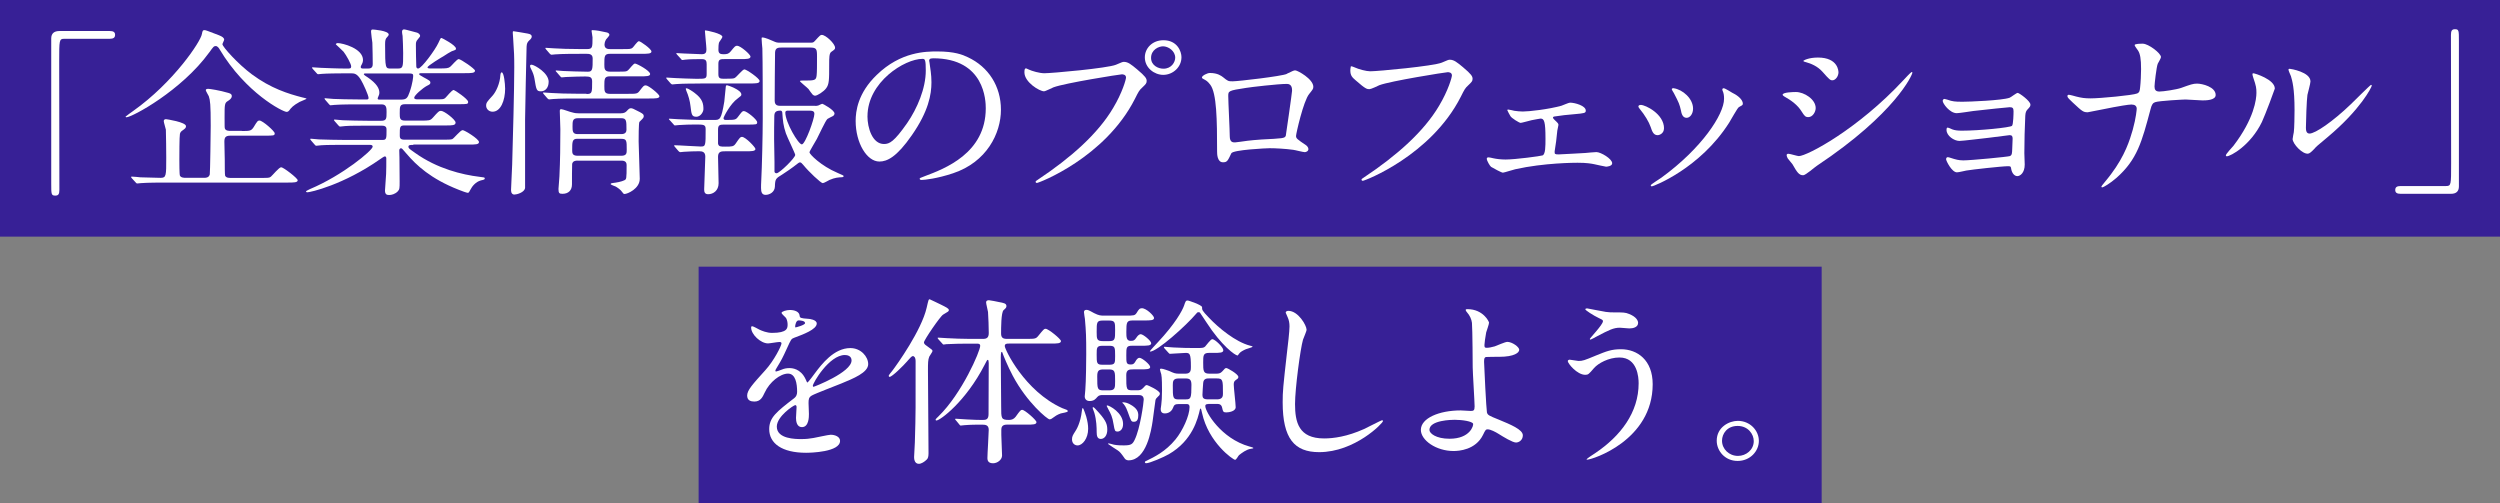 <?xml version="1.0" encoding="UTF-8"?>
<svg id="uuid-3f5a1a01-9eb5-450c-9fd3-8286c1b4570d" data-name="レイヤー 2" xmlns="http://www.w3.org/2000/svg" width="665.6" height="134" viewBox="0 0 665.6 134">
  <rect x="0" y="0" width="665.6" height="134" fill="#808080" stroke="none"/>
  <defs>
    <style>
      .uuid-9ed7a9e4-3ee6-4c84-a9e6-73e2ff4a6c44 {
        fill: #fff;
      }

      .uuid-ee0ae035-0684-4c36-90db-9def6f93c25b {
        fill: #372096;
      }
    </style>
  </defs>
  <g id="uuid-2821784e-2c0b-416b-95c9-c4589b391813" data-name="レイヤー 1">
    <g>
      <rect class="uuid-ee0ae035-0684-4c36-90db-9def6f93c25b" width="665.6" height="63"/>
      <rect class="uuid-ee0ae035-0684-4c36-90db-9def6f93c25b" x="186" y="71" width="299" height="63"/>
      <g>
        <path class="uuid-9ed7a9e4-3ee6-4c84-a9e6-73e2ff4a6c44" d="M29.22,8.26c.96,0,1.42,.29,1.42,1.01s-.4,1.06-1.42,1.06h-12.09c-1.37,0-1.37,.29-1.37,6.05,0,5.38,.05,29.26,.05,34.16,0,1.1-.25,1.54-1.06,1.54-1.11,0-1.11-.34-1.11-3.17V10.23c0-1.35,.81-1.97,2.17-1.97h13.4Z"/>
        <path class="uuid-9ed7a9e4-3ee6-4c84-a9e6-73e2ff4a6c44" d="M55.73,13.93c-7.38,10.19-20.58,17.3-22.1,17.3-.1,0-.2-.1-.2-.19,0-.05,1.87-1.39,2.02-1.49,10.72-7.59,18.05-18.55,18.31-20.52,.15-.91,.3-1.01,.66-1.01,.4,0,.76,.19,3.84,1.35,.96,.38,1.42,.72,1.42,1.2,0,.19-.46,1.01-.46,1.2,0,.67,4.15,5.29,7.84,8.02,5.06,3.75,9.71,5.19,13.45,6.15,.25,.05,1.11,.24,1.11,.34s-1.57,.72-1.87,.86c-1.72,.96-2.23,1.54-2.78,2.31-.1,.14-.35,.34-.66,.34-1.01,0-10.92-5.05-17.85-16.67-.15-.29-.56-.86-1.01-.86-.51,0-.66,.19-1.72,1.68Zm8.65,20.95c2.07,0,2.48,0,3.14-1.01,.96-1.59,1.11-1.78,1.57-1.78,.81,0,4.05,2.83,4.05,3.41,0,.62-.3,.62-2.68,.62h-9.1c-1.37,0-1.62,.53-1.62,1.63,0,.77,.1,4.08,.1,4.76,0,1.44,0,4.04,.1,4.28,.3,.58,1.01,.58,1.47,.58h7.99c2.07,0,2.33,0,2.73-.34,.46-.38,2.17-2.5,2.73-2.5,.61,0,4.4,2.93,4.4,3.46,0,.62-1.06,.62-2.73,.62H43.99c-1.16,0-4.6,0-6.37,.14-.2,0-.91,.1-1.11,.1-.15,0-.25-.1-.4-.29l-1.01-1.1c-.1-.1-.2-.24-.2-.34,0-.05,.05-.1,.2-.1,.35,0,1.97,.14,2.28,.19,1.16,.05,4.85,.14,5.36,.14,1.52,0,1.52-.53,1.52-5.33,0-1.25-.05-6.44-.1-7.5-.05-.34-.56-1.92-.56-2.26,0-.53,.46-.53,.61-.53,.1,0,5.31,.77,5.31,1.87,0,.48-.3,.67-.96,1.15-.35,.24-.56,.48-.66,.91-.15,.67-.15,5.81-.15,6.92,0,.67,0,3.84,.15,4.18,.3,.58,1.11,.58,1.52,.58h5.06c.46,0,1.16-.1,1.37-.91,.1-.34,.25-11.58,.25-12.93,0-5.72-.15-6.82-.51-7.88-.1-.24-.81-1.39-.81-1.63,0-.29,.4-.34,.66-.34,.35,0,2.98,.38,5.41,1.1,.66,.19,.86,.43,.86,.82,0,.62-.56,1.01-1.01,1.3-.91,.53-.91,.91-.91,4.37,0,2.5,0,2.74,.1,3.03,.25,.58,1.11,.58,1.47,.58h3.03Z"/>
        <path class="uuid-9ed7a9e4-3ee6-4c84-a9e6-73e2ff4a6c44" d="M110,38.58c-.71,0-1.26,0-1.26,.48,0,.43,.2,.53,1.82,1.68,5.87,4.18,12.44,5.77,17.14,6.34,1.21,.14,1.37,.14,1.37,.43s-.25,.34-1.06,.53c-1.37,.38-2.33,1.59-2.73,2.4-.15,.34-.51,.91-.66,.91-.4,0-1.97-.62-2.48-.82-7.48-2.93-11.28-6.53-13.91-9.61-1.16-1.35-1.21-1.44-1.47-1.44-.4,0-.46,.43-.46,.58,0,.19,.05,1.63,.05,1.92,0,.91,.05,5.33,.05,6.34,0,1.73,0,2.11-.51,2.64-.71,.72-1.62,.96-2.28,.96-.61,0-1.11-.14-1.11-1.2,0-.1,.25-3.7,.3-4.42,.05-1.25,.05-2.79,.05-4.04,0-.19,0-.62-.4-.62-.2,0-1.01,.58-1.21,.72-9.81,6.87-18.61,8.84-19.42,8.84-.1,0-.35-.05-.35-.24,0-.14,1.01-.58,1.06-.62,8.7-3.65,16.69-10.33,16.69-11.29,0-.48-.51-.48-.86-.48h-6.67c-1.67,0-4.8,0-6.12,.1-.15,0-1.16,.14-1.37,.14-.15,0-.25-.1-.46-.34l-.96-1.11q-.2-.24-.2-.29c0-.1,.1-.14,.15-.14,.35,0,1.87,.19,2.23,.19,1.47,.05,4.85,.14,6.98,.14h9.91c1.06,0,1.06-.43,1.06-2.69,0-.53-.05-1.11-1.26-1.11h-3.64c-1.87,0-4.96,0-6.07,.1-.15,0-1.21,.14-1.37,.14-.2,0-.25-.1-.46-.29l-1.01-1.15q-.2-.24-.2-.29c0-.1,.1-.14,.2-.14,.3,0,1.87,.19,2.23,.19,1.42,.05,4.65,.14,6.93,.14h3.19c1.47,0,1.47-.58,1.47-2.35,0-1.01,0-2.02-1.31-2.02h-6.12c-1.21,0-4.65,0-6.42,.14-.15,0-.91,.1-1.06,.1s-.25-.1-.46-.34l-.96-1.11q-.2-.24-.2-.29c0-.1,.1-.14,.15-.14,.3,0,1.87,.19,2.23,.19,1.47,.05,4.1,.14,6.93,.14h1.87c.25,0,.56,0,.56-.38,0-.72-1.42-3.84-2.07-4.9-1.01-1.59-1.67-1.68-2.63-1.68h-1.26c-2.02,0-5.41,.05-6.37,.14-.2,0-.91,.1-1.11,.1-.15,0-.25-.1-.4-.29l-1.01-1.11q-.2-.24-.2-.34c0-.1,.1-.1,.15-.1,.35,0,1.87,.14,2.23,.14,1.47,.05,4.1,.19,6.98,.19,.76,0,1.06,0,1.06-.58,0-.67-1.31-2.98-2.02-3.89-.3-.34-2.07-1.97-2.07-1.97,0-.14,.2-.34,.51-.34,1.26,0,6.73,1.39,6.73,4.52,0,.29-.05,.62-.35,1.2-.25,.38-.25,.48-.25,.67,0,.38,.4,.38,.56,.38h1.52c1.11,0,1.11-.86,1.11-1.3,0-.86-.05-4.28-.1-5.57-.05-.43-.35-2.45-.35-2.93,0-.58,.2-.58,.51-.58,.1,0,4.2,.29,4.2,1.35,0,.19-.3,.58-.51,.77-.35,.38-.46,.77-.46,1.83,0,6.44,.1,6.44,1.52,6.44h1.82c1.47,0,1.47-.38,1.47-4.13,0-1.3-.1-3.7-.15-4.56-.05-.14-.15-.91-.15-1.06,0-.38,.15-.67,.51-.67,.3,0,.66,.1,3.49,.86,.3,.1,.81,.43,.81,.86,0,.19-.1,.29-.56,.86-.56,.62-.56,.91-.56,1.68,0,2.74,.05,2.98,.1,5.43,0,.34,.05,.72,.51,.72,.91,0,4.55-5,5.36-6.78,.56-1.25,.61-1.35,.86-1.35,.1,0,3.84,1.92,3.84,2.83,0,.34-.1,.34-1.16,.72-.1,0-1.82,1.06-2.07,1.25-.51,.29-4.35,2.59-4.35,3.03,0,.24,.4,.29,.61,.29h2.48c1.92,0,2.43-.05,2.93-.43,.35-.24,1.82-2.07,2.28-2.07,.56,0,4.35,2.59,4.35,3.08,0,.67-1.01,.67-2.73,.67h-11.58c-.2,0-.56,0-.56,.24,0,.19,.1,.24,1.11,.82,1.67,.91,1.87,1.01,1.87,1.49,0,.34-.2,.48-.91,.82-1.16,.62-3.39,2.55-3.39,3.17,0,.43,.61,.43,.96,.43h4.55c2.07,0,2.33,0,2.73-.34,.35-.29,1.77-2.16,2.28-2.16,.2,0,3.84,2.4,3.84,3.17,0,.62-.25,.62-2.58,.62h-14.11c-1.52,0-1.52,.58-1.52,2.45,0,1.25,0,1.92,1.42,1.92h4.2c2.23,0,2.48,0,3.19-.77,1.47-1.63,1.62-1.83,2.17-1.83,.86,0,3.89,2.35,3.89,3.12s-.91,.77-2.53,.77h-11.07c-1.26,0-1.26,.38-1.26,2.59,0,.58,0,1.2,1.21,1.2h10.27c1.21,0,2.07,0,2.48-.14,.46-.19,2.17-2.4,2.78-2.4,.51,0,4.35,2.35,4.35,3.17,0,.67-1.01,.67-2.68,.67h-14.77Zm-12.74-19.03c-.1,0-.4,0-.4,.24,0,.14,.86,.72,1.06,.82,2.43,1.68,3.08,2.98,3.08,4.04,0,.48-.1,.62-.35,1.25-.05,.1-.1,.24-.1,.38,0,.24,.35,.24,.56,.24h5.61c1.47,0,1.77-.38,2.33-1.97,.86-2.45,.96-4.13,.96-4.37,0-.48-.2-.62-1.06-.62h-11.68Z"/>
        <path class="uuid-9ed7a9e4-3ee6-4c84-a9e6-73e2ff4a6c44" d="M134.49,23.54c0,3.27-1.21,6.2-3.34,6.2-1.06,0-1.72-.82-1.72-1.59,0-.82,.25-1.06,1.72-2.69,.91-1.01,1.97-3.27,2.07-5.48,.05-.48,.2-.72,.35-.72,.61,0,.91,3.08,.91,4.28Zm6.42-12.78c-.51,.48-.66,.82-.71,1.68-.05,2.07-.4,16.96-.4,19.32v18.26c-.15,1.25-2.28,1.78-2.83,1.78s-.91-.38-.91-1.2c0-1.11,.3-5.77,.3-6.73,.2-6.97,.56-19.94,.56-25.95,0-3.17-.05-3.84-.3-7.74-.05-.48-.1-1.39-.1-1.44,0-.24,0-.43,.2-.43s3.24,.53,3.74,.62c.81,.14,1.06,.38,1.11,.72,.05,.38-.25,.77-.66,1.11Zm5.16,11.05c0,1.54-.91,2.5-2.02,2.5-1.21,0-1.26-.34-1.77-3.46-.15-.82-.35-1.44-.96-2.64-.05-.1-.2-.38-.2-.67,0-.24,.2-.38,.56-.29,.76,.14,4.4,2.16,4.4,4.56Zm10.06,3.22c1.52,0,1.52-.34,1.52-3.32,0-1.15-.51-1.35-1.82-1.35-.35,0-3.84,.05-5.16,.14-.15,0-.91,.1-1.06,.1-.2,0-.3-.1-.46-.29l-.96-1.11c-.2-.19-.25-.24-.25-.34s.15-.1,.2-.1c.25,0,1.52,.14,1.82,.14,.35,.05,5.61,.19,6.57,.19,1.26,0,1.26-.72,1.26-3.56,0-1.2-1.06-1.2-1.57-1.2h-1.92c-1.21,0-4.65,0-6.42,.14-.15,0-.86,.1-1.06,.1-.15,0-.25-.1-.46-.29l-.96-1.11q-.2-.24-.2-.34c0-.1,.1-.1,.15-.1,.35,0,1.87,.14,2.23,.14,1.47,.1,4.1,.19,6.98,.19h1.72c1.47,0,1.47-.43,1.47-3.12,0-.24-.25-1.44-.25-1.68,0-.14,0-.24,.2-.24,.91,0,2.48,.29,3.69,.58,.3,.05,.86,.19,.86,.72,0,.19-.76,1.01-.91,1.2-.35,.62-.4,1.15-.4,1.35,0,1.2,1.06,1.2,1.52,1.2h3.14c2.12,0,2.38,0,2.83-.38,.25-.19,1.26-1.73,1.67-1.73s3.34,2.07,3.34,2.74c0,.62-1.01,.62-2.68,.62h-8.34c-1.52,0-1.52,.62-1.52,2.83,0,1.06,0,1.92,1.47,1.92h2.07c2.12,0,2.38,0,2.78-.38,.3-.24,1.42-1.78,1.82-1.78,.51,0,4.05,1.92,4.05,2.79,0,.62-1.06,.62-2.73,.62h-7.99c-1.47,0-1.47,.72-1.47,2.55,0,1.39,0,2.11,1.47,2.11h4.7c2.38,0,2.63,0,3.24-.82,1.01-1.3,1.11-1.44,1.62-1.44,.76,0,3.64,2.4,3.64,2.88,0,.62-1.01,.62-2.73,.62h-19.17c-1.21,0-4.65,0-6.42,.14-.15,0-.86,.1-1.06,.1-.15,0-.25-.1-.46-.29l-.96-1.11q-.2-.24-.2-.34c0-.1,.1-.1,.15-.1,.35,0,1.87,.14,2.23,.14,1.47,.1,4.1,.19,6.98,.19h2.22Zm-2.33,17.73c-.66,0-1.26,.1-1.47,.86-.05,.19-.05,4.8-.05,5.48,0,1.54-.91,2.5-2.53,2.5-.86,0-1.06-.19-1.06-1.3,0-.48,.25-2.83,.25-3.36,.2-4.04,.25-8.5,.25-12.54,0-.72-.15-4.04-.15-4.8,0-.38,.05-.53,.4-.53,.46,0,2.48,.82,2.93,.86,.61,.19,1.16,.24,1.72,.24h11.18c.91,0,1.26-.29,1.52-.53,.66-.72,.81-.82,1.21-.82,.35,0,.56,.1,2.33,1.01,.86,.48,1.06,.62,1.06,1.1,0,.29-.15,.53-.35,.72-.3,.29-.76,.77-.81,.82-.2,.38-.2,4.32-.2,5.19,0,1.39,.3,8.36,.3,9.95,0,2.64-3.29,4.04-4.05,4.04-.25,0-.4-.19-.56-.43-.51-.77-1.31-1.25-1.77-1.54-.2-.1-1.37-.48-1.37-.67s.35-.29,.61-.29c.91-.1,2.28-.34,3.03-.72,.56-.29,.61-.29,.61-4.08,0-1.15-1.01-1.15-1.47-1.15h-11.58Zm-.15-5.81c-1.31,0-1.31,.86-1.31,2.98,0,.82,0,1.54,1.47,1.54h11.58c1.47,0,1.47-.72,1.47-1.63,0-2.35,0-2.88-1.42-2.88h-11.78Zm.2-5.48c-1.42,0-1.42,.82-1.42,2.21,0,1.15,0,2.02,1.31,2.02h11.63c.35,0,1.42,0,1.42-1.15,0-2.45,0-3.08-1.42-3.08h-11.53Z"/>
        <path class="uuid-9ed7a9e4-3ee6-4c84-a9e6-73e2ff4a6c44" d="M186.47,22.24c-1.16,0-4.65,0-6.42,.14-.15,0-.91,.1-1.06,.1s-.25-.1-.46-.29l-.96-1.1q-.2-.24-.2-.34c0-.1,.05-.1,.15-.1,.35,0,1.97,.14,2.33,.14,.76,.05,4.65,.19,5.61,.19,2.38,0,2.68,0,2.68-1.3v-2.59c0-.86-.2-1.35-1.26-1.35-.91,0-3.34,0-4.45,.14-.1,0-.61,.1-.71,.1-.2,0-.3-.1-.46-.34l-1.01-1.11c-.15-.19-.2-.24-.2-.29,0-.1,.05-.1,.2-.1,.25,0,1.57,.1,1.82,.1,.4,0,4.1,.19,4.75,.19,1.06,0,1.26-.48,1.26-1.3,0-.72-.4-4.32-.4-4.85,0-.14,0-.19,.15-.19,.25,0,4.5,.82,4.5,1.73,0,.24-.71,1.15-.81,1.35-.25,.38-.25,1.54-.25,2.07,0,.91,.4,1.2,1.31,1.2,1.01,0,1.42-.1,1.97-.77,1.11-1.35,1.21-1.49,1.72-1.49,.86,0,3.54,2.31,3.54,2.88,0,.67-1.01,.67-2.68,.67h-4.15c-1.11,0-1.72,0-1.72,1.25v2.74c0,1.06,.35,1.25,1.42,1.25,2.23,0,2.58-.05,2.88-.19,.51-.19,2.12-2.31,2.63-2.31,.56,0,4.05,2.4,4.05,3.08s-1.01,.67-2.73,.67h-13.05Zm-8.14,9.8c-.2-.24-.25-.29-.25-.34,0-.1,.1-.1,.2-.1,.35,0,1.97,.14,2.28,.14,1.47,.05,4.35,.19,5.71,.19h3.89c1.47,0,1.87,0,2.68-4.9,.1-.62,.3-3.41,.4-3.99,.05-.29,.15-.34,.35-.34,.15,0,3.79,1.2,3.79,2.45,0,.34-.15,.43-.91,1.01-2.12,1.49-3.84,5.05-3.84,5.29,0,.34,.25,.48,.51,.48,2.48,0,2.73,0,3.34-.82,1.06-1.39,1.16-1.54,1.57-1.54,.76,0,3.54,2.26,3.54,2.98,0,.62-.25,.62-2.68,.62h-6.22c-1.06,0-1.52,.14-1.52,1.35v3.7c.15,.82,.66,.82,1.87,.82,1.82,0,2.28,0,2.83-.82,1.11-1.63,1.26-1.78,1.67-1.78,.96,0,3.59,2.79,3.59,3.22,0,.62-1.11,.62-2.73,.62h-5.36c-.91,0-1.87,0-1.87,1.44,0,1.11,.15,6.1,.15,7.06,0,1.97-1.42,2.93-2.78,2.93-.96,0-1.06-.67-1.06-1.3,0-1.01,.3-7.64,.3-8.7,0-1.25-.76-1.44-1.62-1.44-1.16,0-2.88,.05-4.05,.14-.15,0-.86,.1-1.01,.1s-.25-.1-.46-.29l-.96-1.11c-.1-.14-.2-.24-.2-.34s.05-.1,.15-.1c1.11,0,5.92,.34,6.93,.34,1.31,0,1.31-.19,1.31-4.61,0-1.25-.51-1.25-2.78-1.25-.96,0-3.39,.05-4.3,.14-.15,0-.91,.1-1.06,.1-.2,0-.3-.1-.46-.34l-.96-1.06Zm7.03-.96c-1.21,0-1.26-.67-1.52-2.83-.15-1.35-.56-2.83-1.11-4.08-.05-.19-.15-.43-.15-.53s.1-.14,.25-.14c.3,0,1.72,.91,2.12,1.25,2.12,1.59,2.33,2.88,2.33,4.32,0,.67-.71,2.02-1.92,2.02Zm31.71-2.88c.3,0,.61-.05,.86-.14,.1-.05,.86-.43,.96-.43,.25,0,3.29,1.68,3.29,2.59,0,.29-.2,.53-.4,.67-.2,.1-1.26,.62-1.47,.77-.51,.38-2.38,4.52-2.83,5.33-.3,.58-1.97,3.27-1.97,3.56,0,.48,3.03,3.6,7.48,5.48,1.47,.62,1.62,.72,1.62,.86,0,.24-.3,.29-.4,.29-1.06,.05-1.87,.1-3.34,.72-.25,.1-1.47,.86-1.82,.86-.51,0-3.79-3.12-5.11-4.76-.46-.53-.66-.77-.96-.77-.25,0-.56,.29-.76,.43-.86,.72-3.49,2.55-3.94,2.79-1.72,1.06-1.92,1.15-1.97,3.22-.05,1.49-1.42,2.21-2.48,2.21-.96,0-1.21-.72-1.21-1.83,0-.34,0-1.3,.05-1.83,.2-3.94,.4-12.16,.4-16.58,0-3.99,0-15.57-.1-18.74-.05-.38-.2-2.21-.2-2.59,0-.14,0-.34,.15-.34,.81,0,2.33,.72,2.78,.91,1.06,.48,1.21,.48,2.02,.48h8.14c.61,0,.71-.05,1.16-.53,1.26-1.39,1.42-1.54,1.77-1.54,1.06,0,3.54,2.35,3.54,3.41,0,.38-.1,.48-1.01,1.11-.56,.38-.56,1.59-.56,3.36,0,4.18,0,5.24-.81,6.34-.66,.91-2.38,1.97-2.93,1.97-.25,0-.51-.14-.66-.29-.2-.19-.96-1.25-1.11-1.49-.61-.62-2.28-1.92-2.28-2.11,0-.14,.51-.14,.71-.14,3.24,0,3.59,0,3.74-1.39,.1-.82,.1-2.83,.1-4.95s-.1-2.45-1.97-2.45h-7.33c-1.06,0-1.82,.05-1.87,1.35-.05,.91-.1,12.25-.1,12.78,0,1.39,.91,1.39,1.77,1.39h9.05Zm-10.87,14.9v2.55c0,.1,.05,.48,.56,.48,.76,0,4.96-4.08,4.96-4.9,0-.34-2.17-4.8-2.48-5.72-.71-2.11-.81-3.36-.96-5.53-.05-.38-.25-.53-.51-.53-1.37,0-1.62,.58-1.62,1.59-.05,2.02-.05,4.04-.05,6.05,0,.96,.1,5.14,.1,6.01Zm3.59-13.65c-.51,0-.71,.19-.71,.53,0,2.5,3.44,8.46,4.4,8.46,.91,0,3.34-6.78,3.34-8.12,0-.86-.66-.86-1.72-.86h-5.31Z"/>
        <path class="uuid-9ed7a9e4-3ee6-4c84-a9e6-73e2ff4a6c44" d="M247.38,16.19c0,.14,.1,.34,.1,.53,.2,1.54,.51,3.08,.51,5.19,0,3.22-.76,7.69-5.21,14.08-4.05,5.86-6.62,7.02-8.65,7.02-3.34,0-6.32-4.95-6.32-10.81,0-2.55,.56-7.4,5.61-12.25,6.42-6.25,13.2-6.25,16.13-6.25,4.6,0,6.73,.86,8.14,1.54,5.46,2.55,8.8,7.69,8.8,13.98s-3.79,13.93-12.74,16.91c-4.3,1.44-7.64,1.78-8.39,1.78-.2,0-.51-.05-.51-.34,0-.14,.1-.19,1.37-.67,5.26-1.97,16.23-6.1,16.23-18.07,0-1.87-.2-13.31-14.01-13.31-1.01,0-1.06,.38-1.06,.67Zm-16.43,14.75c0,3.12,1.31,7.4,4.4,7.4,1.47,0,2.68-.58,6.17-5.57,2.68-3.89,4.96-9.23,4.96-13.98,0-2.88-.2-3.12-.86-3.12-4.8,0-14.66,6.2-14.66,15.28Z"/>
        <path class="uuid-9ed7a9e4-3ee6-4c84-a9e6-73e2ff4a6c44" d="M273.84,18.49c.91,.43,2.93,1.01,4.2,1.01,2.07,0,16.89-1.35,19.06-2.26,1.57-.67,1.77-.77,2.12-.77,1.11,0,1.92,.67,3.49,1.97,2.28,1.92,2.58,2.45,2.58,3.12,0,.62-.25,.86-1.16,1.73-.81,.72-1.01,1.11-1.97,3.03-7.94,15.66-25.59,22.39-26.09,22.39-.25,0-.35-.19-.35-.29,0-.19,.15-.29,.66-.62,8.8-5.86,15.93-12.2,19.97-19.03,2.48-4.13,3.44-7.64,3.44-8.12,0-.82-.86-.86-1.11-.86-.51,0-15.12,2.31-18.2,3.46-.4,.14-2.12,1.06-2.53,1.06-1.16,0-5.21-2.4-5.21-5.05,0-.91,.15-1.06,.46-1.06,.1,0,.56,.29,.66,.29Zm40.71-3.22c0,2.55-2.23,4.66-4.85,4.66-2.33,0-4.9-1.83-4.9-4.66,0-2.4,1.97-4.56,4.96-4.56,3.64,0,4.8,2.93,4.8,4.56Zm-8.09,.14c0,2.02,1.92,2.88,3.29,2.88,2.17,0,3.14-1.78,3.14-2.93,0-1.83-1.87-3.03-3.24-3.03-1.16,0-3.19,.91-3.19,3.08Z"/>
        <path class="uuid-9ed7a9e4-3ee6-4c84-a9e6-73e2ff4a6c44" d="M342.58,19.65c1.72-.82,1.87-.91,2.28-.91,.61,0,4.8,2.31,4.8,4.37,0,.58-.2,.77-1.11,1.92-1.52,1.83-3.49,10.57-3.49,11.15,0,.67,.25,.86,2.68,2.5,.25,.19,.61,.58,.61,1.01,0,.58-.66,.82-.96,.82-.46,0-2.63-.58-3.08-.62-2.02-.29-4.75-.43-6.27-.43-.86,0-9.76,.43-10.21,1.35-.96,2.02-1.11,2.4-2.22,2.4-1.57,0-1.57-2.31-1.57-2.88,0-8.41-.1-15.52-1.82-17.78-.76-.96-.96-1.06-2.02-1.63-.15-.1-.2-.19-.2-.29,0-.48,1.42-1.2,2.12-1.2,2.07,0,3.03,.77,3.49,1.11,1.31,1.06,1.37,1.11,2.58,1.11,1.42,0,13.05-1.35,14.41-1.97Zm-10.82,3.75c-4.75,.72-4.75,.82-4.75,2.21,0,1.49,.4,8.99,.4,10.67s.91,1.63,1.42,1.63c.35,0,2.17-.29,3.29-.43,.71-.1,2.28-.24,3.74-.34,5.61-.29,6.22-.29,6.47-1.01,.05-.14,1.67-11.53,1.67-11.96,0-.53,0-1.83-1.37-1.83-2.38,0-9.71,.86-10.87,1.06Z"/>
        <path class="uuid-9ed7a9e4-3ee6-4c84-a9e6-73e2ff4a6c44" d="M360.61,17.92c1.16,.53,3.14,1.06,4.2,1.06,2.07,0,16.89-1.39,19.06-2.31,1.57-.67,1.77-.77,2.12-.77,1.11,0,1.92,.67,3.49,1.97,2.28,1.92,2.58,2.45,2.58,3.12,0,.62-.25,.86-1.16,1.73-.81,.72-1.01,1.11-1.97,3.03-7.94,15.66-25.59,22.39-26.09,22.39-.25,0-.35-.19-.35-.29,0-.19,.15-.29,.66-.62,8.8-5.86,15.93-12.2,19.97-19.03,2.48-4.13,3.44-7.64,3.44-8.12,0-.82-.86-.86-1.11-.86-.56,0-15.27,2.35-18.2,3.46-.4,.19-2.22,1.06-2.63,1.06-.66,0-1.01,0-3.64-2.31-.96-.82-1.47-1.3-1.47-2.69,0-.38,.05-.62,.15-1.11,.25,0,.56,.14,.96,.29Z"/>
        <path class="uuid-9ed7a9e4-3ee6-4c84-a9e6-73e2ff4a6c44" d="M403.17,29.5c.76,.1,1.52,.19,2.28,.19,1.62,0,6.83-.58,10.27-1.54,.35-.1,1.92-.82,2.28-.82,1.31,0,4.2,.82,4.2,2.11,0,.67-.35,.72-3.03,.96-2.33,.19-3.08,.29-5.36,.62-.1,0-.35,.1-.35,.29,0,.14,.15,.34,.35,.53,1.01,.96,1.11,1.06,1.11,1.44,0,.24-.3,1.25-.3,1.49-.3,2.74-.3,3.03-.66,5.19-.05,.19-.05,.34-.05,.53,0,.48,.05,.62,1.06,.62,.81,0,5.97-.34,7.08-.38,.46-.05,2.58-.24,2.98-.24,1.16,0,4.2,1.78,4.2,2.98,0,.82-1.52,.91-1.62,.91-.15,0-2.98-.62-3.19-.67-.71-.14-1.92-.38-4.4-.38-.56,0-8.9,0-16.59,1.73-.51,.1-2.98,.91-3.29,.91-.4,0-2.48-1.15-3.14-1.54-.3-.19-1.16-1.63-1.16-2.16,0-.19,.1-.38,.46-.38,.25,0,.81,.14,1.26,.24,.81,.19,2.12,.34,3.29,.34,2.53,0,9.41-.91,9.86-1.1,.76-.34,.76-2.45,.76-4.47,0-4.61-.35-5.33-1.31-5.33-.25,0-1.57,.29-2.38,.43-.46,.1-2.68,.72-2.93,.72-.35,0-2.48-1.3-2.73-1.83-.15-.24-.81-1.44-.81-1.54,0-.14,.1-.19,.2-.19,.3,0,1.42,.29,1.67,.34Z"/>
        <path class="uuid-9ed7a9e4-3ee6-4c84-a9e6-73e2ff4a6c44" d="M443.02,34.16c0,1.35-1.16,1.83-1.72,1.83-1.11,0-1.47-1.11-1.82-2.16-.46-1.35-1.57-3.22-2.93-4.85-.25-.34-.35-.48-.35-.62,0-.29,.3-.43,.66-.43,1.21,0,6.17,2.4,6.17,6.25Zm15.63-9.9s-.1-.29-.1-.43c0-.24,.2-.34,.35-.34,.4,0,1.92,1.01,2.28,1.2,.81,.38,2.83,1.54,2.83,2.93,0,.38-.2,.43-1.06,.91-.4,.24-2.17,3.51-2.58,4.13-7.74,12.2-20.18,16.96-20.58,16.96-.15,0-.3-.14-.3-.29,0-.24,2.38-1.68,2.83-2.02,10.77-7.83,16.69-16.87,16.69-21,0-.96-.1-1.49-.35-2.07Zm-7.89,4.66c0,1.39-.81,2.45-1.72,2.45-1.11,0-1.37-1.2-1.52-2.02-.35-1.54-.51-1.97-1.87-4.56-.1-.19-.56-.86-.56-1.06,0-.14,.25-.29,.51-.24,2.38,.34,5.16,2.74,5.16,5.43Z"/>
        <path class="uuid-9ed7a9e4-3ee6-4c84-a9e6-73e2ff4a6c44" d="M483.41,28.78c0,.96-.76,2.4-1.97,2.4-.76,0-1.01-.29-1.77-1.49-1.06-1.73-2.78-2.98-4.6-3.99-.15-.1-.46-.29-.46-.48,0-.67,2.88-.72,3.54-.72,2.17,0,5.26,1.92,5.26,4.28Zm-6.22,14.9c-.15-.24-1.06-1.25-1.21-1.49-.15-.24-.3-.62-.3-.91,0-.19,.15-.34,.46-.34,.46,0,2.38,.62,2.78,.62,2.17,0,15.78-7.21,27.86-20.23,.25-.29,2.02-2.16,2.17-2.16,.1,0,.2,.05,.2,.19,0,.53-4.45,10.81-25.38,24.75-.61,.38-3.03,2.55-3.69,2.55-1.11,0-1.62-.77-2.88-2.98Zm12.29-24.46c0,1.11-.81,2.16-1.62,2.16-.56,0-.81-.19-2.63-2.26-1.37-1.54-3.13-2.21-4.35-2.55-.2-.05-.76-.19-.76-.34s1.42-.91,3.89-.91c5.46,0,5.46,3.75,5.46,3.89Z"/>
        <path class="uuid-9ed7a9e4-3ee6-4c84-a9e6-73e2ff4a6c44" d="M519.5,26.85c.81,.24,2.38,.24,2.93,.24,1.87,0,10.52-.34,12.59-1.06,.4-.14,1.82-1.3,2.17-1.3,.4,0,3.39,2.16,3.39,3.12,0,.48-.15,.62-.86,1.39-.25,.29-.46,.67-.51,1.59-.15,3.17-.25,6.77-.25,9.95,0,.48,.1,2.59,.1,3.03,0,2.21-1.21,3.08-1.97,3.08s-1.42-.77-1.62-1.87c-.1-.62-.1-.77-.81-.77-1.67,0-9.76,.91-11.12,1.15-.4,.05-1.97,.48-2.53,.48-1.37,0-2.88-3.08-2.88-3.46,0-.19,.05-.58,.46-.58,.15,0,.3,.05,1.67,.48,.2,.05,1.16,.38,2.43,.38,2.02,0,11.98-.96,12.44-1.15,.56-.29,.56-.72,.61-2.07,0-.38,.1-2.4,.1-2.59,0-.62-.2-.91-.81-.91-.2,0-3.84,.48-5.71,.72-1.37,.14-6.78,.82-7.64,.82-1.42,0-3.44-1.35-3.44-2.93,0-.48,.1-.62,.35-.62,.15,0,.76,.29,1.21,.48,.61,.24,1.47,.34,2.53,.34,4.5,0,12.89-.82,13.35-1.3,.35-.38,.4-3.22,.4-3.89,0-.82-.25-1.06-1.01-1.06-.3,0-6.07,.58-9.71,1.01-.71,.1-3.79,.58-4.4,.58-1.87,0-3.74-2.59-3.74-3.27,0-.29,.25-.53,.46-.53s1.21,.34,1.82,.53Z"/>
        <path class="uuid-9ed7a9e4-3ee6-4c84-a9e6-73e2ff4a6c44" d="M567.57,27.82c-.91,0-3.84,.53-4.85,.72-1.11,.19-6.68,1.35-6.88,1.35-1.21,0-1.47-.24-3.99-2.59-1.31-1.25-1.42-1.39-1.42-1.73,0-.1,.05-.34,.35-.34s1.67,.38,2.02,.48c1.31,.34,2.28,.48,3.84,.48,2.48,0,11.18-.82,12.34-1.3,.66-.29,.71-.72,.81-1.68,.15-1.25,.25-3.56,.25-4.81,0-2.79-.25-4.08-.81-4.95-.15-.24-.91-1.2-.91-1.44,0-.38,1.67-.38,2.17-.38,1.52,0,4.85,2.55,4.85,3.56,0,.34-.76,1.54-.86,1.78-.35,.86-.86,5.38-.86,6.05,0,.86,.3,1.35,1.31,1.35s4.55-.53,5.76-.96c2.53-.91,3.19-1.15,4.25-1.15,1.37,0,4.96,.86,4.96,3.03,0,1.44-2.68,1.44-3.54,1.44-.71,0-3.84-.24-4.5-.24-.46,0-7.13,.34-8.09,.72-.56,.19-.91,.62-1.21,1.87-2.33,8.74-3.54,13.36-9.05,18.26-1.77,1.54-3.54,2.55-3.79,2.55-.2,0-.25-.14-.25-.24,0-.14,1.57-1.92,2.53-3.22,3.84-5.09,5.06-9.27,5.82-11.87,.91-3.27,1.06-5.48,1.06-5.62,0-.72-.51-1.1-1.31-1.1Z"/>
        <path class="uuid-9ed7a9e4-3ee6-4c84-a9e6-73e2ff4a6c44" d="M602.21,32.48c-3.03,6.25-8.34,9.13-9.35,9.13-.2,0-.25-.14-.25-.24,0-.38,1.62-2.07,2.02-2.55,5.56-7.26,6.12-12.49,6.12-14.08,0-1.25-.05-1.78-.86-4.13-.1-.34-.2-.62-.2-.86,0-.14,.05-.24,.25-.24,.35,0,5.71,1.63,5.71,4.08,0,.14-2.58,7.06-3.44,8.89Zm8.19,4.47c0-.24,.25-1.49,.3-1.73,.15-.91,.2-4.71,.2-5.91,0-5.86-.61-7.83-.96-9.03-.1-.24-.66-1.49-.66-1.73,0-.19,.2-.24,.3-.24,.25,0,5.56,.86,5.56,3.36,0,.58-.71,3.08-.81,3.6-.2,1.3-.4,7.11-.4,8.7,0,.62,.05,1.59,.96,1.59,1.52,0,6.17-3.17,11.02-7.83,.86-.82,5.16-5.14,5.36-5.14,.1,0,.2,.1,.2,.19,0,.38-2.93,6.34-11.78,13.74-2.63,2.16-3.14,2.64-3.49,3.08-.86,.91-1.31,1.25-1.67,1.3-1.47,.24-4.15-2.59-4.15-3.94Z"/>
        <path class="uuid-9ed7a9e4-3ee6-4c84-a9e6-73e2ff4a6c44" d="M639.13,51.6c-.96,0-1.42-.29-1.42-1.01s.4-1.06,1.42-1.06h12.09c1.37,0,1.37-.29,1.37-6.05,0-5.38-.05-29.26-.05-34.16,0-1.11,.25-1.54,1.06-1.54,1.06,0,1.06,.34,1.06,3.17V49.63c0,1.35-.76,1.97-2.12,1.97h-13.4Z"/>
        <path class="uuid-9ed7a9e4-3ee6-4c84-a9e6-73e2ff4a6c44" d="M198.92,105.33c0-1.44,1.42-2.98,4.85-6.78,2.28-2.5,4.3-6.49,4.3-7.16,0-.29-.35-.34-.56-.34-.51,0-2.58,.38-3.03,.38-1.92,0-4.5-2.35-4.5-4.23,0-.14,0-.34,.3-.34s1.62,.77,1.92,.91c.61,.29,1.97,.86,3.34,.86,4.15,0,4.15-1.3,4.15-2.26,0-.29-.05-1.06-.4-1.68-.15-.24-1.21-1.1-1.21-1.39,0-.38,1.31-.77,2.23-.77,1.21,0,2.48,.43,2.58,1.49,.05,.62,.25,.72,2.28,.86,.35,0,2.28,.24,2.28,1.25,0,1.59-3.69,2.93-6.02,3.8-.76,.29-.81,.38-1.92,2.83-1.21,2.64-1.42,3.03-2.73,5.19-.25,.43-.35,.58-.35,.77,0,.1,.05,.19,.2,.19s1.11-.34,1.57-.53c.56-.24,1.21-.38,1.97-.38,.66,0,2.98,.1,4.3,2.93,.35,.82,.4,.91,.51,.91,.15,0,1.82-2.21,2.07-2.59,1.67-2.21,4.96-6.58,9.35-6.58,2.78,0,4.75,2.26,4.75,4.28,0,2.26-4,3.84-7.13,5.14-1.26,.53-6.98,2.69-7.89,3.22-.81,.48-.86,1.01-.86,2.02,0,.43,.1,2.45,.1,2.88,0,.77,0,3.51-1.87,3.51-1.37,0-1.57-1.59-1.57-2.45,0-.48,.15-2.79,.15-2.83,0-.19,0-.58-.35-.58-.4,0-4.91,2.98-4.91,5.72,0,3.32,5.06,3.32,6.52,3.32,1.26,0,2.23-.1,3.24-.29,.71-.1,3.94-.86,4.6-.86,1.06,0,2.48,.48,2.48,1.63,0,2.98-7.84,3.17-9.05,3.17-6.42,0-9.81-2.5-9.81-6.29,0-3.08,1.92-4.61,6.67-8.26,.51-.38,.76-.96,.76-1.68,0-2.16-.4-4.85-2.43-4.85s-4.91,2.21-6.22,5.09c-.56,1.2-1.11,2.35-2.73,2.35-.96,0-1.92-.29-1.92-1.59Zm12.89-18.16c.1,0,2.53-.62,2.53-1.15,0-.62-1.26-.72-1.72-.72-.71,0-.91,1.35-.91,1.54s0,.34,.1,.34Zm4.6,15.57c0,.1,.05,.24,.2,.24s10.11-3.84,10.11-7.02c0-1.2-1.11-1.44-1.77-1.44-4.2,0-8.55,7.45-8.55,8.22Z"/>
        <path class="uuid-9ed7a9e4-3ee6-4c84-a9e6-73e2ff4a6c44" d="M241.65,96.06c-1.21,1.39-4.15,4.28-4.8,4.28-.15,0-.25-.14-.25-.29s.71-1.06,.86-1.2c1.42-1.83,7.89-10.96,9.25-16.91,.51-2.21,.51-2.26,.81-2.26,.1,0,2.88,1.39,3.03,1.44,1.42,.72,2.07,1.01,2.07,1.44,0,.34-.15,.38-1.52,1.2-.76,.43-5.11,6.78-5.11,7.4,0,.34,.3,.62,.66,.86,1.47,1.06,1.62,1.15,1.62,1.44,0,.24-.76,1.25-.86,1.49-.35,.86-.35,1.68-.35,3.8,0,3.12,.15,18.45,.15,21.91,0,.91-.15,1.39-.46,1.68-.61,.62-1.47,1.15-2.12,1.15-1.26,0-1.26-1.54-1.26-1.83,0-.58,.2-3.27,.2-3.89,.25-8.12,.2-9.47,.2-21.62,0-1.06-.46-1.35-.71-1.35-.3,0-.66,.38-1.42,1.25Zm12.84,15.86q-.2-.24-.2-.34s.05-.1,.15-.1c.25,0,2.58,.19,2.98,.19,2.12,.1,2.83,.14,4.2,.14,.91,0,1.57-.14,1.57-1.54,0-2.16,.05-11.63,.05-13.6-.05-.53-.05-.86-.25-.86-.15,0-.25,.1-.86,1.35-5.01,9.75-11.83,14.8-12.84,14.8-.05,0-.2-.05-.2-.24,0-.14,.51-.62,.76-.86,6.27-6.1,11.12-17.39,11.12-18.79,0-.58-.56-.58-.86-.58h-2.53c-1.16,0-4.25,.05-5.61,.14-.1,0-.61,.1-.71,.1-.2,0-.25-.1-.46-.34l-.96-1.06c-.2-.24-.2-.29-.2-.34,0-.1,.05-.1,.15-.1,.35,0,1.92,.14,2.28,.14,1.82,.1,4.1,.19,5.92,.19h3.79c.86,0,1.47-.29,1.47-1.54,0-1.49-.1-4.18-.2-5.62-.05-.43-.51-2.16-.51-2.55,0-.43,.3-.58,.76-.58,.2,0,2.28,.38,2.63,.48,1.31,.24,2.02,.38,2.02,1.06,0,.38-.1,.53-.76,1.11-.66,.62-.66,4.8-.66,6.2,0,.96,.35,1.44,1.47,1.44h5.21c2.33,0,2.58,0,3.24-.82,1.37-1.68,1.52-1.87,1.92-1.87,.76,0,4.1,2.74,4.1,3.27,0,.67-1.06,.67-2.73,.67h-11.12c-.51,0-1.11,0-1.11,.67,0,.86,5.26,12.01,15.32,16.53,.2,.1,1.11,.38,1.26,.48s.2,.24,.2,.34c0,.29-1.57,.48-1.87,.58-.96,.34-1.57,.77-2.07,1.15-.15,.14-.56,.43-.91,.43-.56,0-6.02-4.47-9.81-11.63-1.37-2.55-2.58-5.62-2.63-5.81-.05-.14-.15-.53-.3-.53-.25,0-.25,1.15-.25,1.49,0,2.07,.1,11.2,.1,13.07,0,3.22,0,3.56,2.12,3.56,.71,0,1.26-.24,1.72-.82,1.21-1.68,1.37-1.87,1.77-1.87,.66,0,3.79,2.74,3.79,3.27,0,.67-.96,.67-2.53,.67h-5.36c-1.31,0-1.47,.77-1.47,1.39v1.35c0,.86,.2,4.71,.2,5.48,0,1.15-1.26,2.07-2.38,2.07-1.21,0-1.52-.62-1.52-1.39,0-1.15,.35-6.39,.35-7.5,0-1.39-.96-1.39-2.02-1.39s-2.78,0-4.45,.14c-.15,0-.81,.1-.96,.1-.2,0-.25-.1-.4-.29l-.91-1.11Z"/>
        <path class="uuid-9ed7a9e4-3ee6-4c84-a9e6-73e2ff4a6c44" d="M289.71,114.17c0,2.59-1.52,4.42-2.83,4.42-.61,0-1.47-.43-1.47-1.63,0-.77,.25-1.15,.86-2.11,.3-.43,1.42-2.26,1.77-5.48,.05-.48,.1-.72,.25-.72,.2,0,.81,1.97,.91,2.26,.35,1.3,.51,2.21,.51,3.27Zm3.94-8.99c-.56,0-1.06,0-1.52,.53-.4,.48-.86,1.06-2.02,1.06-.86,0-1.31-.53-1.31-1.25,0-.14,.1-1.1,.15-1.63,.2-2.5,.25-8.07,.25-9.61,0-4.71-.05-5.91-.35-9.37-.05-.29-.25-1.54-.25-1.83,0-.43,.3-.58,.61-.58,.46,0,.61,.05,2.07,.86,1.31,.67,1.87,.67,2.63,.67h5.76c2.23,0,2.48,0,2.98-.77,.51-.86,.76-1.2,1.37-1.2,1.21,0,3.24,2.02,3.24,2.59,0,.67-.96,.67-2.68,.67h-2.93c-1.67,0-1.77,.43-1.77,3.03,0,1.39,0,2.4,1.16,2.4,.76,0,1.01-.1,1.52-.86,.25-.38,.66-.91,1.16-.91,.66,0,2.78,1.78,2.78,2.4,0,.67-1.01,.67-2.68,.67h-2.38c-1.57,0-1.57,.43-1.57,2.59,0,1.92,0,2.4,1.16,2.4,.56,0,.81-.1,1.16-.62,.4-.72,.71-1.15,1.21-1.15,.66,0,2.83,1.78,2.83,2.45,0,.62-1.01,.62-2.73,.62h-1.77c-1.01,0-1.87,.05-1.87,1.49,0,3.99,0,4.08,1.77,4.08h1.11c.71,0,1.11-.05,1.67-.67,.46-.53,.61-.72,.96-.72,.15,0,3.44,1.44,3.44,2.26,0,.43-.3,.62-.46,.77q-.61,.53-.71,.96c-.15,.82-.61,4.76-.76,5.62-.35,2.35-1.62,10.43-6.42,10.43-.25,0-.71-.1-.96-.43-1.01-1.44-1.31-1.83-1.97-2.26-.56-.34-1.72-1.1-2.53-1.68,0-.1,.1-.14,.2-.14,.2,0,.96,.24,1.37,.34,.91,.19,2.12,.19,2.63,.19,1.97,0,2.33-.34,2.88-1.44,1.52-3.08,2.43-10.09,2.43-10.76,0-1.2-.96-1.2-1.42-1.2h-9.46Zm1.16,9.18c0,1.68-.86,2.5-1.72,2.5-.91,0-1.11-.77-1.11-1.78,0-1.2-.05-3.22-.61-5.14-.05-.19-.46-1.2-.46-1.3s0-.24,.15-.24c.2,0,.71,.58,1.57,1.54,1.92,2.16,2.17,3.17,2.17,4.42Zm.46-23.54c1.62,0,1.62-.48,1.62-2.98,0-1.97,0-2.5-1.62-2.5h-1.62c-1.67,0-1.67,.48-1.67,2.98,0,1.92,0,2.5,1.67,2.5h1.62Zm0,6.29c1.62,0,1.62-.43,1.62-2.31,0-2.35,0-2.74-1.62-2.74h-1.67c-1.62,0-1.62,.48-1.62,2.31,0,2.35,0,2.74,1.62,2.74h1.67Zm-1.52,1.25c-1.31,0-1.62,.43-1.62,1.87,0,3.32,0,3.7,1.67,3.7h1.47c1.62,0,1.62-.67,1.62-2.45,0-2.5,0-3.12-1.62-3.12h-1.52Zm3.79,16.53c-.71,0-.76-.19-1.06-1.92-.3-2.02-.81-2.93-1.31-3.84-.05-.1-.51-.96-.51-1.01,0-.14,.05-.19,.1-.19,.56,0,4.25,1.92,4.25,4.95,0,1.49-.86,2.02-1.47,2.02Zm5.51-4.28c0,.62-.1,1.68-1.11,1.68-.76,0-.76-.05-1.67-2.59-.1-.34-.56-1.49-1.06-2.07-.05-.1-.4-.34-.4-.43s.15-.1,.2-.1c.61,0,1.26,.24,1.72,.48,2.12,1.11,2.33,2.16,2.33,3.03Zm18.66-3.03c-.3,0-.81,0-.81,.53,0,1.54,4.2,8.65,11.73,10.76,.2,.05,1.06,.29,1.06,.38,0,.14-.05,.14-.66,.24-1.16,.14-2.48,1.15-3.14,1.68-.2,.14-.71,1.25-1.06,1.25-.51,0-7.08-4.56-8.8-12.49-.1-.48-.25-1.15-.35-1.15-.15,0-.2,.14-.2,.19-.56,2.5-1.97,8.31-8.29,11.96-1.31,.77-5.11,2.4-6.02,2.4-.3,0-.35-.19-.35-.29,0-.19,.2-.29,.46-.38,1.97-.96,5.01-2.4,7.69-5.67,1.87-2.26,3.74-6.29,3.74-8.6,0-.82-.51-.82-.86-.82h-1.97c-1.11,0-1.31,.29-1.57,1.01-.56,1.44-1.92,1.49-2.17,1.49-1.01,0-1.11-.72-1.11-1.2,0-.19,.1-.67,.15-1.11,.1-.91,.2-1.83,.2-3.75,0-.86,0-3.6-.2-4.37-.05-.19-.35-1.06-.35-1.25,0-.24,.2-.24,.35-.24,.46,0,1.87,.53,2.12,.62,1.16,.53,1.52,.72,2.63,.72h1.67c1.47,0,1.47-.96,1.47-1.83,0-3.56-.3-3.7-1.42-3.7-.61,0-3.64,.24-4.15,.24-.15,0-.25-.1-.46-.34l-.96-1.06c-.1-.1-.2-.29-.2-.34,0-.1,.1-.14,.15-.14,.2,0,2.02,.19,2.43,.19,2.83,.14,3.84,.14,5.26,.14h1.01c1.26,0,1.72,0,2.12-.38,.25-.24,1.47-1.97,1.92-1.97,.71,0,2.93,2.16,2.93,2.93,0,.72-.91,.72-2.68,.72h-1.11c-1.57,0-1.57,.72-1.57,2.55,0,2.16,0,2.98,1.57,2.98h1.97c.51,0,1.06-.05,1.52-.58,.71-.82,.81-.91,1.11-.91,.35,0,3.19,1.63,3.19,2.35,0,.38-.1,.43-.71,.86-.51,.34-.51,.82-.51,1.25,0,.86,.51,5,.51,5.96,0,1.11-1.82,1.39-2.53,1.39-.81,0-.86-.29-1.06-1.2-.2-1.06-.96-1.06-1.42-1.06h-2.28Zm10.11-14.66c-.86,.38-1.62,.77-1.97,1.3-.25,.38-.3,.43-.35,.43-.61,0-4.25-2.55-8.34-8.89-.2-.29-1.57-2.4-1.67-2.5-.05-.1-.25-.14-.4-.14s-.3,0-.51,.29c-2.83,3.36-10.52,10.19-12.34,10.19-.05,0-.1,0-.1-.1s1.87-2.11,2.02-2.26c4.75-5.05,6.62-8.55,7.08-9.85,.4-1.2,.46-1.39,1.01-1.39,.15,0,3.79,1.2,3.79,1.78,0,.72-.05,.86,1.82,2.79,2.58,2.74,7.08,6.44,10.92,7.45,.66,.14,.76,.19,.66,.34-.05,.1-1.37,.48-1.62,.58Zm-16.13,13.41c1.37,0,1.52-.29,1.52-3.89,0-1.39-.51-1.68-1.52-1.68h-1.87c-1.52,0-1.57,.77-1.57,1.83,0,3.36,0,3.75,1.62,3.75h1.82Zm8.34,0c1.57,0,1.57-1.01,1.57-1.54,0-3.65,0-4.04-1.72-4.04h-2.02c-.51,0-1.42,0-1.52,1.2-.05,.82-.2,2.45-.2,3.22s.3,1.15,1.42,1.15h2.48Z"/>
        <path class="uuid-9ed7a9e4-3ee6-4c84-a9e6-73e2ff4a6c44" d="M347.87,87.75c0,.48-.86,2.31-.96,2.69-.71,2.45-2.12,13.07-2.12,17.11,0,4.85,.96,9.18,7.74,9.18,2.48,0,6.12-.48,10.62-2.5,.76-.34,4.6-2.35,4.8-2.35s.25,.14,.25,.24c0,.53-7.48,8.26-16.99,8.26-6.57,0-9.71-3.6-9.71-13.26,0-2.98,.1-3.94,1.16-13.36,.2-1.59,.66-5.53,.66-6.87,0-.86-.15-1.68-.46-2.35-.05-.14-.56-1.25-.56-1.3,0-.34,.4-.48,.71-.48,2.63,0,4.85,3.89,4.85,5Z"/>
        <path class="uuid-9ed7a9e4-3ee6-4c84-a9e6-73e2ff4a6c44" d="M396.44,85.92c0,.43-.66,2.21-.76,2.59-.25,1.3-.46,2.98-.46,3.32,0,.62,.05,.77,.61,.77,.51,0,1.31-.14,2.12-.38,.51-.19,2.83-1.2,3.34-1.2,1.31,0,3.19,1.35,3.19,2.11,0,.72-1.21,1.87-5.36,1.87-.1,0-3.39,0-3.49,.05-.4,.1-.51,.38-.51,1.3s.61,12.93,.76,13.45c.2,.72,.51,.86,3.14,1.92,3.14,1.3,6.42,2.64,6.42,4.18,0,1.3-1.06,1.92-1.82,1.92-.91,0-3.34-1.49-4.65-2.31-.76-.48-2.12-1.2-2.88-1.2-.51,0-.61,.14-1.26,1.49-1.97,3.99-6.42,4.28-7.84,4.28-4.65,0-8.7-2.88-8.7-5.62,0-3.12,4.85-5.19,10.62-5.19,.46,0,2.28,.14,2.63,.14,.76,0,1.06-.1,1.06-1.2,0-1.2-.51-9.18-.51-10.38,0-.38-.05-10.19-.2-11.87-.1-.86-.51-1.92-1.37-2.88-.05-.05-.3-.34-.3-.58,0-.19,.35-.19,.46-.19,4.2,0,5.76,3.32,5.76,3.6Zm-9.25,25.85c-.51,0-6.62,.05-6.62,2.69,0,.91,1.72,2.35,5.36,2.35,5.51,0,6.42-3.56,6.27-3.99-.2-.62-2.78-1.06-5.01-1.06Z"/>
        <path class="uuid-9ed7a9e4-3ee6-4c84-a9e6-73e2ff4a6c44" d="M440.01,102.3c0,14.94-16.08,20.08-17.45,20.08-.05,0-.15,0-.15-.1,0-.14,1.97-1.44,2.23-1.59,6.88-4.61,11.63-10.91,11.63-18.64,0-1.54-.3-6.87-5.11-6.87-2.88,0-5.66,1.54-6.78,2.83-1.37,1.59-1.52,1.78-2.33,1.78-2.17,0-4.65-3.03-4.65-3.65,0-.24,.3-.38,.51-.38,.35,0,1.97,.34,2.33,.34,1.16,0,1.52-.14,4.65-1.44,2.83-1.15,4.15-1.68,6.68-1.68,4.35,0,8.44,2.88,8.44,9.32Zm-12.59-19.27c.91,.14,1.72,.14,2.33,.14,2.43,0,2.98,0,4,.43,2.07,.82,2.38,1.92,2.38,2.35,0,1.2-1.37,1.49-2.33,1.49-.4,0-2.17-.19-2.53-.19-1.67,0-2.83,.58-6.12,2.31-.25,.14-1.57,.86-1.67,.86s-.2-.05-.2-.19c0-.19,3.49-3.8,3.49-4.71,0-.29-.1-.38-1.06-.82-1.52-.72-3.64-2.11-3.64-2.35s.4-.24,.51-.24c.15,0,4.1,.82,4.85,.91Z"/>
        <path class="uuid-9ed7a9e4-3ee6-4c84-a9e6-73e2ff4a6c44" d="M468.28,117.39c0,2.69-2.28,5.33-5.66,5.33s-5.56-2.69-5.56-5.38c0-3.65,3.34-5.29,5.61-5.29,3.29,0,5.61,2.59,5.61,5.33Zm-9.81-.05c0,2.21,1.87,4.04,4.25,4.04,2.17,0,4.2-1.63,4.2-3.94,0-1.87-1.52-4.04-4.3-4.04s-4.15,2.07-4.15,3.94Z"/>
      </g>
    </g>
  </g>
</svg>